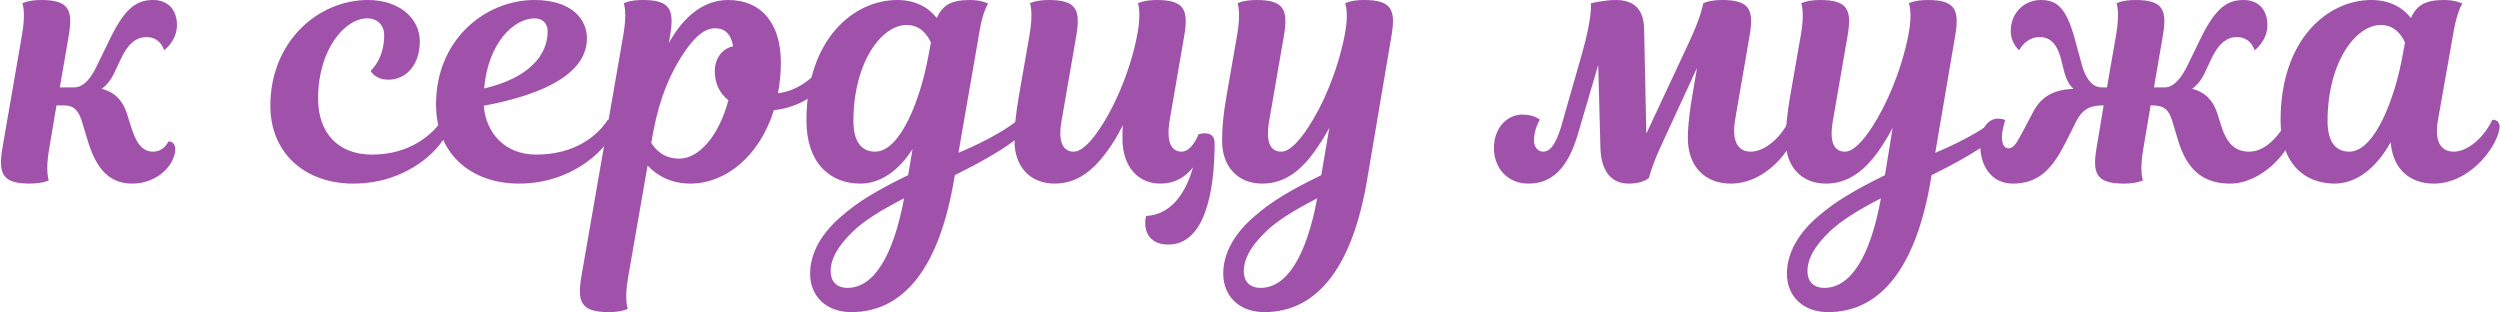 <?xml version="1.0" encoding="UTF-8"?> <svg xmlns="http://www.w3.org/2000/svg" width="640" height="80" viewBox="0 0 640 80" fill="none"><path d="M628.192 7.708L624.15 30.55C623.116 36.19 624.808 38.822 628.192 38.822C631.388 38.822 635.618 35.72 638.062 30.644C639.284 30.644 640.13 31.396 639.848 33.088C638.908 38.07 632.14 47 623.022 47C616.818 47 612.494 43.146 612.024 36.378C608.17 43.334 603 47 597.642 47C589.934 47 583.824 41.83 583.824 30.832C583.824 9.87 596.044 0 607.042 0C611.742 0 615.032 1.88 617.194 4.606C618.698 1.222 621.048 0 625.654 0C628.85 0 630.354 0.94 630.354 0.94C630.354 0.94 629.132 2.632 628.192 7.708ZM601.402 38.822C608.076 38.822 613.058 24.722 614.844 15.322L615.69 10.904C614.844 9.024 613.058 6.392 609.486 6.392C603.094 6.392 595.856 15.886 595.856 31.02C595.856 36.284 597.924 38.822 601.402 38.822Z" fill="#A052AB"></path><path d="M537.967 22.372H539.377L541.727 8.93C542.761 3.008 541.821 0.846 541.821 0.846C541.821 0.846 543.231 0 546.709 0C553.947 0 554.793 2.726 553.665 9.306L551.409 22.372H554.229C556.767 22.372 558.741 19.27 559.869 17.014L563.535 9.494C567.295 1.88 570.303 0 574.345 0C578.199 0 580.455 2.538 580.455 6.392C580.455 10.528 577.165 12.878 577.165 12.878C577.165 12.878 576.319 9.494 572.653 9.494C569.833 9.494 567.765 11.468 566.073 15.134L564.475 18.518C563.723 20.21 562.595 21.714 561.185 22.748C564.663 23.594 566.543 25.85 567.577 28.858L568.611 32.148C570.209 37.224 572.559 38.822 575.849 38.822C580.267 38.822 583.839 34.122 585.719 30.644C587.035 30.644 587.787 31.49 587.505 33.088C586.377 38.822 579.045 47 570.867 47C563.723 47 559.775 43.146 557.613 36.002L556.109 31.02C555.263 28.106 553.947 26.978 551.033 26.978H550.563L548.683 38.07C547.649 43.992 548.589 46.154 548.589 46.154C548.589 46.154 547.179 47 543.701 47C536.463 47 535.617 44.274 536.745 37.694L538.531 26.978C535.147 26.978 533.173 27.824 531.481 31.114L529.037 36.002C525.653 42.77 522.269 47 515.313 47C509.673 47 506.947 42.3 506.947 37.224C506.947 32.43 509.297 30.362 511.459 30.362C512.681 30.362 513.339 30.738 513.339 30.738C513.339 30.738 512.493 33.276 512.493 35.062C512.493 37.036 513.151 37.976 514.185 37.976C515.501 37.976 516.253 36.66 517.945 33.464L520.483 28.67C522.363 25.098 525.277 22.936 530.823 22.748C529.695 21.808 528.943 20.21 528.473 18.518L527.627 15.134C526.687 11.468 524.995 9.494 522.175 9.494C518.509 9.494 516.911 12.878 516.911 12.878C516.911 12.878 514.749 11.092 514.749 7.896C514.749 3.572 517.945 0 522.457 0C526.499 0 528.849 1.88 531.011 9.494L533.079 17.014C533.737 19.27 535.241 22.372 537.967 22.372Z" fill="#A052AB"></path><path d="M500.501 9.306L495.425 39.104C495.425 39.104 505.107 35.25 510.747 30.644C511.969 30.644 512.815 31.49 512.533 32.806C512.345 33.746 511.311 34.78 509.431 36.19C505.953 38.822 500.031 42.112 494.485 44.838L494.297 45.966C490.631 67.774 481.889 79.9 467.977 79.9C461.585 79.9 457.449 75.858 457.449 70.03C457.449 64.484 460.739 59.408 465.345 55.46C470.045 51.418 474.933 48.598 482.547 44.838L484.521 32.712C483.299 35.062 481.983 37.13 480.667 39.01C476.719 44.368 472.583 47 467.413 47C461.115 47 457.167 42.582 457.167 36.096C457.167 32.618 457.449 29.422 458.295 24.534L461.021 8.93C462.055 3.008 461.115 0.846 461.115 0.846C461.115 0.846 462.525 0 466.003 0C473.241 0 474.087 2.726 472.959 9.306L469.199 31.02C468.259 36.472 469.575 38.822 472.301 38.822C474.369 38.822 476.813 36.284 479.257 32.524C482.923 26.884 486.683 18.33 488.563 8.93C489.691 3.008 488.657 0.846 488.657 0.846C488.657 0.846 490.067 0 493.545 0C500.783 0 501.629 2.726 500.501 9.306ZM467.037 73.696C473.711 73.696 478.787 65.8 481.513 50.76C475.309 53.956 471.079 56.682 468.259 59.408C464.593 62.98 462.713 66.176 462.713 69.466C462.713 71.91 464.123 73.696 467.037 73.696Z" fill="#A052AB"></path><path d="M407.264 0.846C407.264 0.846 410.648 0 413.656 0C417.886 0 420.8 1.974 420.894 7.426L421.458 34.216L432.268 11.092C435.558 4.136 436.028 0.846 436.028 0.846C436.028 0.846 437.438 0 440.916 0C448.154 0 449 2.726 447.872 9.306L444.206 30.55C443.266 36.19 444.864 38.822 448.248 38.822C451.444 38.822 455.674 35.72 458.118 30.644C459.34 30.644 460.186 31.396 459.904 33.088C458.964 38.07 452.196 47 443.078 47C436.592 47 432.08 42.77 432.08 35.25C432.08 33.37 432.362 29.798 432.926 26.32L434.43 17.39L424.936 37.976C422.868 42.488 422.116 45.59 422.116 45.59C420.894 46.53 419.108 47 416.946 47C412.622 47 409.896 43.992 409.708 37.882L409.144 16.638L403.974 34.216C401.436 42.958 397.394 47 391.284 47C385.926 47 382.448 43.052 382.448 37.882C382.448 32.806 385.738 29.328 389.78 29.328C392.788 29.328 394.198 30.644 394.198 30.644C394.198 30.644 392.694 33.088 392.694 35.908C392.694 37.788 393.822 38.822 395.044 38.822C396.736 38.822 398.24 37.13 399.65 32.43L404.914 14.006C407.734 4.23 407.264 0.846 407.264 0.846Z" fill="#A052AB"></path><path d="M356.196 9.306L349.992 45.966C346.326 67.774 337.584 79.9 323.672 79.9C317.28 79.9 313.144 75.858 313.144 70.03C313.144 64.484 316.434 59.408 321.04 55.46C325.646 51.418 330.534 48.598 338.242 44.838L340.31 32.712C339.088 35.062 337.678 37.13 336.362 39.01C332.414 44.368 328.278 47 323.108 47C316.81 47 312.862 42.582 312.862 36.096C312.862 32.618 313.144 29.422 313.99 24.534L316.716 8.93C317.75 3.008 316.81 0.846 316.81 0.846C316.81 0.846 318.22 0 321.698 0C328.936 0 329.782 2.726 328.654 9.306L324.894 31.02C323.954 36.472 325.27 38.822 327.996 38.822C330.064 38.822 332.508 36.284 334.952 32.524C338.618 26.978 342.378 18.424 344.258 8.93C345.386 3.008 344.352 0.846 344.352 0.846C344.352 0.846 345.762 0 349.24 0C356.478 0 357.324 2.726 356.196 9.306ZM322.732 73.696C329.312 73.696 334.388 65.8 337.208 50.76C331.004 53.956 326.68 56.682 323.954 59.408C320.288 62.98 318.408 66.176 318.408 69.466C318.408 71.91 319.818 73.696 322.732 73.696Z" fill="#A052AB"></path><path d="M306.806 34.404C306.806 34.404 307.464 34.122 308.404 34.122C310.002 34.122 310.942 34.874 310.942 36.66C310.942 49.444 308.31 62.604 299.098 62.604C295.338 62.604 293.176 60.536 293.176 57.058C293.176 55.836 293.458 55.272 293.458 55.272C299.474 54.99 303.422 49.914 305.396 42.864C303.328 45.496 300.602 47 297.03 47C291.296 47 287.348 42.582 287.348 35.532C287.348 34.31 287.348 33.182 287.442 32.054C286.126 34.686 284.716 37.036 283.212 39.01C279.264 44.368 275.128 47 269.958 47C263.66 47 259.712 42.582 259.712 36.096C259.712 32.618 259.994 29.422 260.84 24.534L263.566 8.93C264.6 3.008 263.66 0.846 263.66 0.846C263.66 0.846 265.07 0 268.548 0C275.786 0 276.632 2.726 275.504 9.306L271.744 31.02C270.804 36.284 272.12 38.822 274.846 38.822C276.914 38.822 279.358 36.284 281.802 32.524C285.844 26.414 289.792 16.826 291.296 7.99C292.142 2.82 291.296 0.846 291.296 0.846C291.296 0.846 292.706 0 296.184 0C303.422 0 304.268 2.726 303.14 9.306L299.474 30.55C298.44 36.472 299.944 38.822 302.482 38.822C305.208 38.822 306.806 34.404 306.806 34.404Z" fill="#A052AB"></path><path d="M250.816 7.708L245.364 39.104C245.364 39.104 255.046 35.25 260.686 30.644C261.814 30.644 262.754 31.396 262.472 32.806C262.284 33.746 261.25 34.78 259.37 36.19C255.892 38.822 249.97 42.112 244.424 44.838L244.236 45.966C240.57 67.774 231.828 79.9 217.916 79.9C211.524 79.9 207.388 75.858 207.388 70.03C207.388 64.484 210.678 59.408 215.284 55.46C219.89 51.418 224.778 48.598 232.486 44.838L233.614 38.164C229.854 43.992 225.154 47 220.266 47C212.558 47 206.448 41.83 206.448 30.832C206.448 9.87 218.668 0 229.666 0C234.366 0 237.656 1.88 239.818 4.606C241.322 1.222 243.672 0 248.278 0C251.474 0 252.978 0.94 252.978 0.94C252.978 0.94 251.662 2.632 250.816 7.708ZM224.026 38.822C230.7 38.822 235.682 24.722 237.468 15.322L238.314 10.904C237.468 9.024 235.682 6.392 232.11 6.392C225.718 6.392 218.48 15.886 218.48 31.02C218.48 36.284 220.548 38.822 224.026 38.822ZM216.976 73.696C223.556 73.696 228.632 65.8 231.452 50.76C225.248 53.956 220.924 56.682 218.198 59.408C214.532 62.98 212.652 66.176 212.652 69.466C212.652 71.91 214.062 73.696 216.976 73.696Z" fill="#A052AB"></path><path d="M171.516 9.306L171.234 10.998C175.182 3.854 180.446 0 186.368 0C195.11 0 199.904 6.204 199.904 15.98C199.904 18.8 199.622 21.432 199.152 23.876C206.39 23.03 210.808 16.544 210.808 16.544C212.03 16.544 212.688 17.484 212.5 18.894C211.936 22.184 205.826 27.448 198.118 28.2C194.452 39.95 185.804 47 176.686 47C172.174 47 168.414 45.214 165.782 42.394L160.8 70.97C159.766 76.892 160.706 79.054 160.706 79.054C160.706 79.054 159.296 79.9 155.818 79.9C148.58 79.9 147.734 77.174 148.862 70.594L159.578 8.93C160.612 3.008 159.672 0.846 159.672 0.846C159.672 0.846 161.082 0 164.56 0C171.798 0 172.644 2.632 171.516 9.306ZM182.984 18.236C182.984 15.134 184.676 12.502 187.684 11.844C187.12 8.648 185.522 7.238 183.078 7.238C180.258 7.238 177.532 9.588 174.336 14.664C171.704 18.894 169.072 24.44 167.38 32.994L166.722 36.566C167.944 38.54 170.106 40.608 173.866 40.608C179.036 40.608 184.112 34.592 186.462 25.662C184.206 23.876 182.984 21.338 182.984 18.236Z" fill="#A052AB"></path><path d="M132.865 47C120.551 47 111.621 39.386 111.621 26.696C111.621 10.058 124.311 0 136.813 0C146.401 0 150.255 4.982 150.255 9.776C150.255 18.33 140.385 23.97 123.841 27.072C124.405 34.122 129.293 39.574 137.283 39.574C147.341 39.574 153.075 34.592 155.613 30.644C156.835 30.644 157.493 31.396 157.117 33.088C156.271 37.224 147.247 47 132.865 47ZM136.907 4.7C131.549 4.7 124.969 10.904 123.935 22.654C135.403 19.928 140.197 14.194 140.197 7.99C140.197 6.016 138.881 4.7 136.907 4.7Z" fill="#A052AB"></path><path d="M90.455 47C78.047 47 69.211 39.198 69.211 27.072C69.211 10.716 81.337 0 94.215 0C102.017 0 107.469 4.512 107.469 10.622C107.469 16.262 104.273 20.398 99.385 20.398C96.001 20.398 94.873 18.142 94.873 18.142C94.873 18.142 98.351 15.228 98.351 9.024C98.351 6.392 96.565 4.7 94.027 4.7C88.199 4.7 81.431 12.784 81.431 25.192C81.431 34.028 86.507 39.574 95.249 39.574C104.743 39.574 110.665 34.592 113.203 30.644C114.425 30.644 115.083 31.396 114.707 33.088C113.767 37.224 105.025 47 90.455 47Z" fill="#A052AB"></path><path d="M17.57 9.306L15.314 22.372H18.98C21.706 22.372 23.586 19.364 24.714 17.014L28.38 9.494C32.14 1.88 35.148 0 39.19 0C43.044 0 45.3 2.538 45.3 6.392C45.3 10.528 42.01 12.878 42.01 12.878C42.01 12.878 41.164 9.494 37.498 9.494C34.678 9.494 32.61 11.468 30.918 15.134L29.32 18.518C28.568 20.21 27.44 21.714 26.03 22.748C29.508 23.594 31.388 25.85 32.422 28.858L33.456 32.148C34.678 36.19 36.182 38.822 39.19 38.822C42.01 38.822 43.138 36.19 43.138 36.19C44.172 36.19 45.112 36.942 44.83 38.916C44.172 42.958 39.754 47 33.832 47C28.192 47 24.714 43.522 22.458 36.002L20.954 31.02C20.108 28.388 18.98 26.978 16.442 26.978H14.468L12.588 38.07C11.554 43.992 12.494 46.154 12.494 46.154C12.494 46.154 11.084 47 7.606 47C0.368 47 -0.478 44.274 0.65 37.694L5.632 8.93C6.666 3.008 5.726 0.846 5.726 0.846C5.726 0.846 7.136 0 10.614 0C17.852 0 18.698 2.726 17.57 9.306Z" fill="#A052AB"></path></svg> 